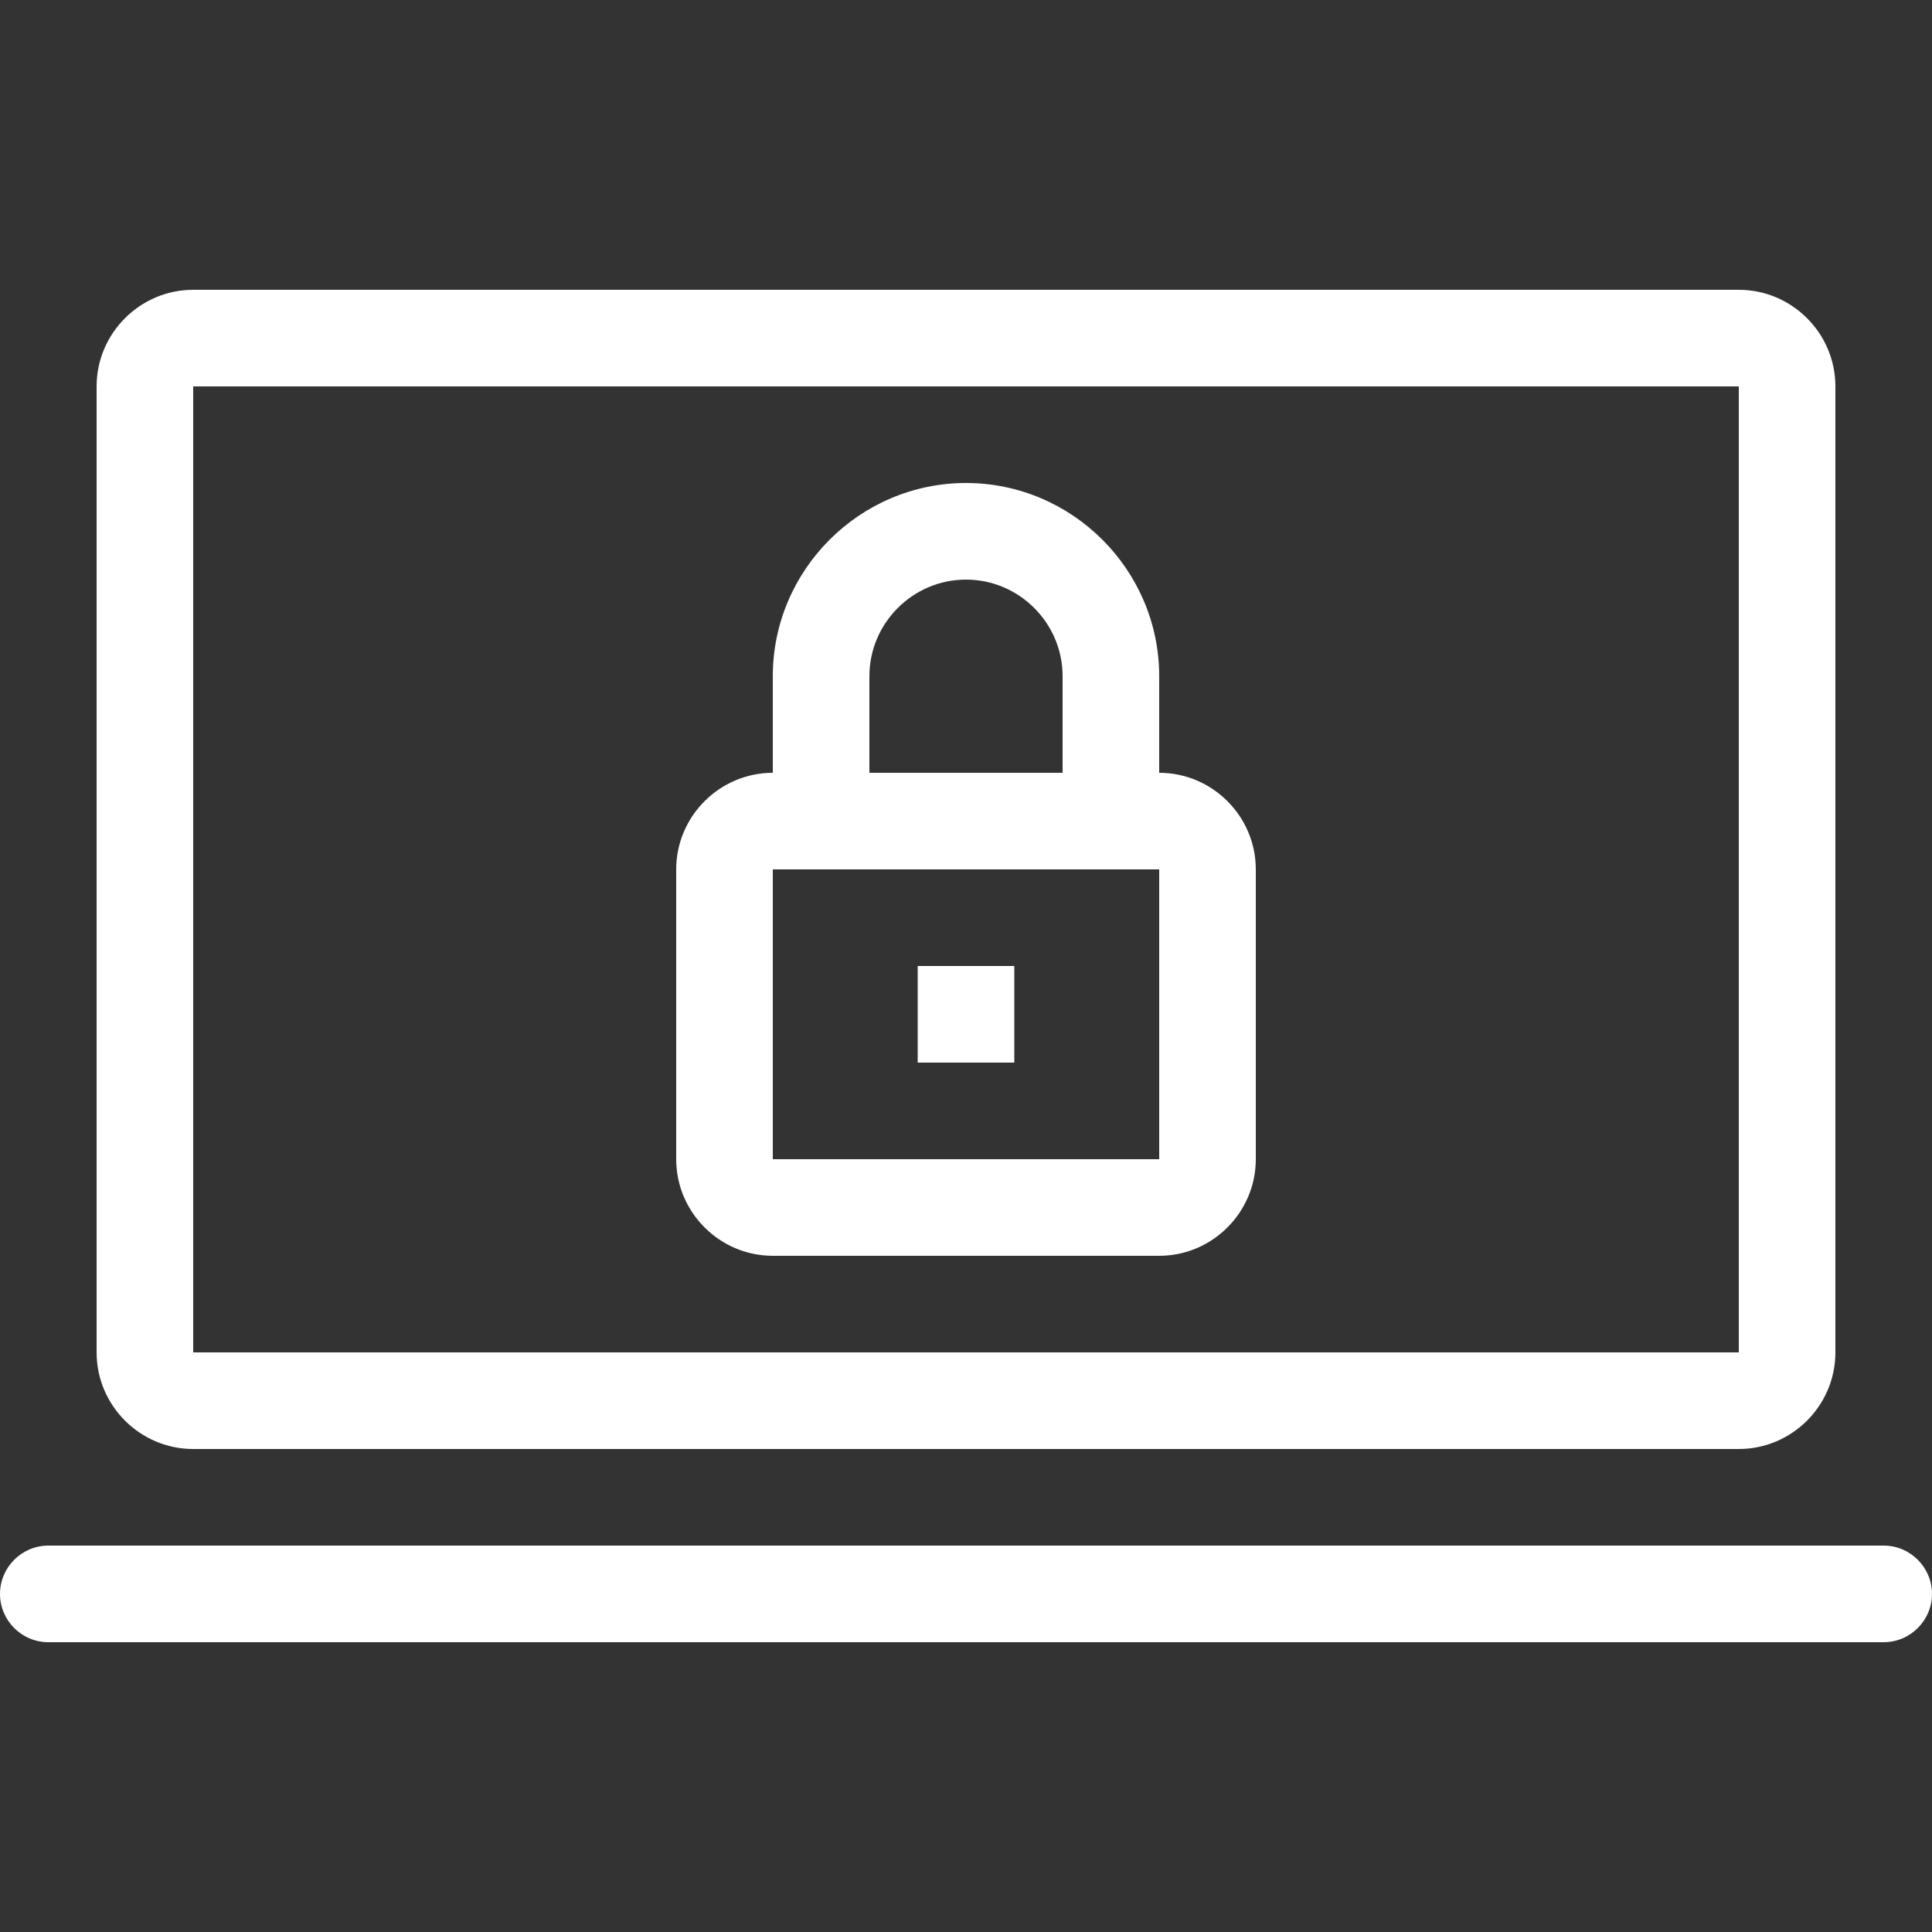 <?xml version="1.0" encoding="utf-8"?>
<!-- Generator: Adobe Illustrator 19.0.0, SVG Export Plug-In . SVG Version: 6.00 Build 0)  -->
<svg version="1.1" id="Frame" xmlns="http://www.w3.org/2000/svg" xmlns:xlink="http://www.w3.org/1999/xlink" x="0px" y="0px"
	 viewBox="-50 63.4 80 80" style="enable-background:new -50 63.4 80 80;" xml:space="preserve">
<rect x="-50" y="63.4" width="80" height="80" fill="#333333" stroke="none"/>
<style type="text/css">
	.st0{fill:#FFFFFF;}
</style>
<g>
	<g>
		<path class="st0" d="M28,127.4h-76c-1.1,0-2,0.9-2,2s0.9,2,2,2h76c1.1,0,2-0.9,2-2S29.1,127.4,28,127.4z"/>
	</g>
	<g>
		<path class="st0" d="M-42,123.4h64c2.2,0,4-1.8,4-4v-40c0-2.2-1.8-4-4-4h-64c-2.2,0-4,1.8-4,4v40C-46,121.6-44.2,123.4-42,123.4z
			 M-42,79.4h64v40h-64V79.4z"/>
	</g>
	<g>
		<rect x="-12" y="103.4" class="st0" width="4" height="4"/>
	</g>
	<g>
		<path class="st0" d="M-2,95.4v-4c0-4.4-3.6-8-8-8s-8,3.6-8,8v4c-2.2,0-4,1.8-4,4v12c0,2.2,1.8,4,4,4h16c2.2,0,4-1.8,4-4v-12
			C2,97.2,0.2,95.4-2,95.4z M-14,91.4c0-2.2,1.8-4,4-4s4,1.8,4,4v4h-8V91.4z M-2,111.4h-16v-12h16V111.4z"/>
	</g>
</g>
</svg>
